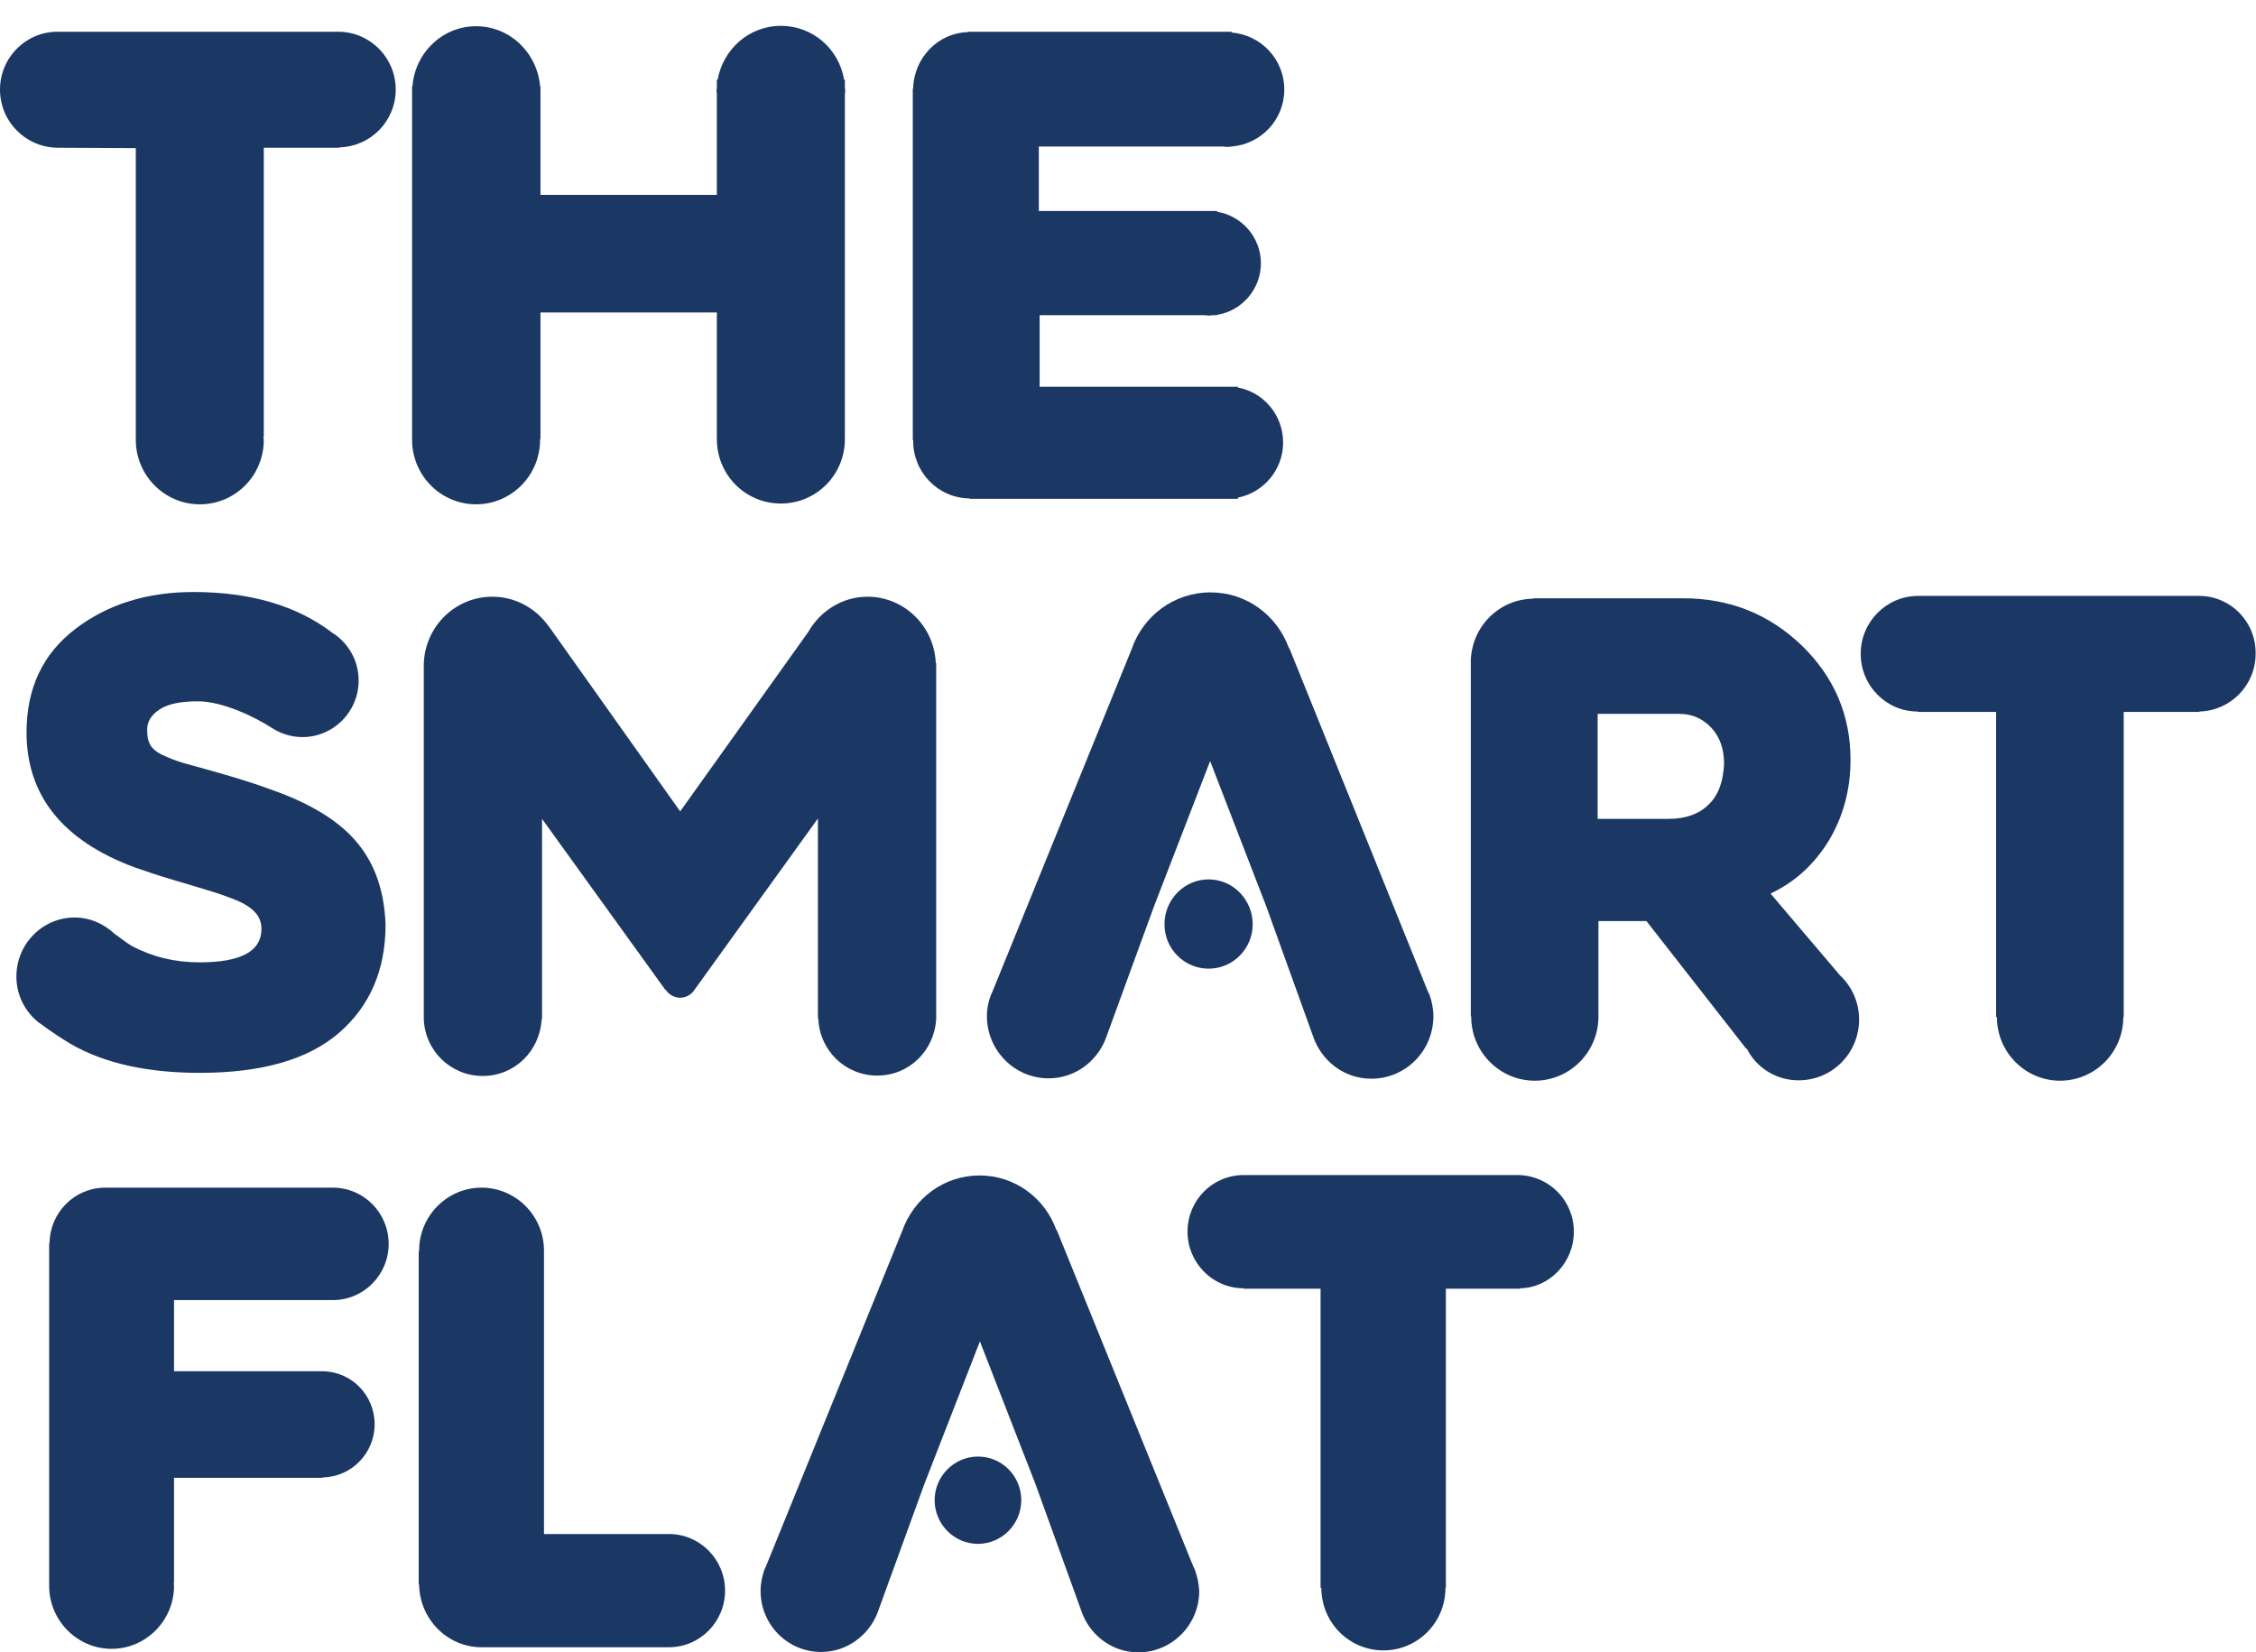 <svg width="86" height="63" viewBox="0 0 86 63" fill="none" xmlns="http://www.w3.org/2000/svg">
<g id="Frame 122">
<g id="Group">
<path id="Vector" d="M15.709 16.77C15.709 18.119 16.795 19.228 18.149 19.228C19.488 19.228 20.588 18.134 20.588 16.77C20.588 16.755 20.588 16.755 20.588 16.74H20.603V11.913H27.327V16.695C27.327 16.71 27.327 16.725 27.327 16.74C27.327 18.104 28.413 19.198 29.767 19.198C31.121 19.198 32.207 18.104 32.207 16.74C32.207 16.71 32.207 16.68 32.192 16.665H32.207V3.593C32.207 3.548 32.222 3.503 32.222 3.459C32.222 3.414 32.207 3.369 32.207 3.324V3.039H32.177C31.984 1.87 30.987 0.985 29.767 0.985C28.562 0.985 27.565 1.87 27.357 3.039H27.327V3.354C27.327 3.384 27.312 3.414 27.312 3.459C27.312 3.488 27.327 3.533 27.327 3.563V7.431H20.603V3.518C20.603 3.503 20.603 3.488 20.603 3.474C20.603 3.459 20.603 3.444 20.603 3.429V3.294H20.588C20.484 2.019 19.443 1 18.149 1C16.869 1 15.828 2.004 15.724 3.279H15.709V3.414C15.709 3.429 15.709 3.444 15.709 3.459C15.709 3.474 15.709 3.488 15.709 3.503V16.725C15.709 16.74 15.709 16.755 15.709 16.77Z" fill="#1B3763"/>
<path id="Vector_2" d="M2.187 5.632L5.177 5.647V16.74C5.177 16.755 5.177 16.755 5.177 16.77C5.177 18.119 6.263 19.228 7.617 19.228C8.97 19.228 10.056 18.134 10.056 16.77C10.056 16.725 10.041 16.695 10.041 16.65H10.056V5.632H12.942V5.617C14.133 5.587 15.085 4.613 15.085 3.414C15.085 2.214 14.133 1.24 12.942 1.21H12.928C12.913 1.21 12.913 1.21 12.898 1.21C12.883 1.21 12.883 1.21 12.868 1.21H2.217C2.202 1.21 2.202 1.21 2.187 1.21C0.982 1.21 0 2.199 0 3.414C0 4.643 0.982 5.617 2.187 5.632Z" fill="#1B3763"/>
<path id="Vector_3" d="M34.811 16.815C34.811 18.014 35.763 18.988 36.953 19.003L36.968 19.018H47.188V18.974C48.17 18.779 48.913 17.909 48.913 16.875C48.913 15.825 48.17 14.956 47.188 14.776V14.746H46.846C46.816 14.746 46.801 14.746 46.771 14.746C46.742 14.746 46.727 14.746 46.712 14.746H39.631V12.018H45.938C45.983 12.018 46.042 12.033 46.087 12.033C46.132 12.033 46.191 12.018 46.236 12.018H46.399V12.003C47.337 11.853 48.066 11.029 48.066 10.039C48.066 9.05 47.337 8.225 46.399 8.076V8.046H46.147C46.117 8.046 46.102 8.046 46.072 8.046C46.042 8.046 46.028 8.046 45.998 8.046H39.601V5.587H46.623C46.682 5.587 46.727 5.602 46.786 5.602C46.846 5.602 46.89 5.587 46.95 5.587C48.066 5.497 48.958 4.568 48.958 3.414C48.958 2.259 48.066 1.33 46.95 1.24V1.21H36.908L36.894 1.225C35.763 1.255 34.84 2.199 34.811 3.369L34.796 3.384V16.77L34.811 16.785C34.811 16.8 34.811 16.8 34.811 16.815Z" fill="#1B3763"/>
<path id="Vector_4" d="M83.858 22.721H83.843C83.828 22.721 83.828 22.721 83.814 22.721C83.799 22.721 83.799 22.721 83.784 22.721H73.147C73.132 22.721 73.132 22.721 73.118 22.721C71.912 22.721 70.931 23.711 70.931 24.925C70.931 26.139 71.898 27.128 73.103 27.128V27.143H76.093V38.776H76.123C76.123 40.11 77.194 41.204 78.532 41.204C79.856 41.204 80.942 40.125 80.942 38.776H80.957V27.143H83.843V27.128C85.033 27.098 85.986 26.124 85.986 24.925C86 23.711 85.048 22.736 83.858 22.721Z" fill="#1B3763"/>
<path id="Vector_5" d="M30.808 24.1L25.929 30.936L20.96 23.935C20.945 23.92 20.931 23.905 20.916 23.875L20.856 23.8C20.38 23.171 19.622 22.751 18.773 22.751C17.345 22.751 16.2 23.89 16.155 25.314V25.329C16.155 25.344 16.155 25.374 16.155 25.389C16.155 25.404 16.155 25.434 16.155 25.449V38.701C16.155 38.716 16.155 38.746 16.155 38.761C16.155 38.776 16.155 38.806 16.155 38.821V38.851C16.2 40.065 17.182 41.024 18.402 41.024C19.622 41.024 20.588 40.065 20.648 38.851H20.663V31.221L25.364 37.741H25.379C25.498 37.921 25.706 38.041 25.929 38.041C26.167 38.041 26.375 37.906 26.494 37.711L31.18 31.206V38.836H31.195C31.24 40.05 32.222 41.009 33.442 41.009C34.661 41.009 35.628 40.05 35.688 38.836V38.806C35.688 38.791 35.688 38.761 35.688 38.746C35.688 38.731 35.688 38.701 35.688 38.686V25.284H35.673C35.614 23.875 34.468 22.751 33.07 22.751C32.103 22.751 31.255 23.306 30.808 24.1Z" fill="#1B3763"/>
<path id="Vector_6" d="M44.391 35.238C44.391 36.182 45.149 36.932 46.072 36.932C47.009 36.932 47.753 36.167 47.753 35.238C47.753 34.309 47.009 33.529 46.072 33.529C45.149 33.529 44.391 34.294 44.391 35.238Z" fill="#1B3763"/>
<path id="Vector_7" d="M49.151 24.715H49.136C48.69 23.471 47.53 22.586 46.146 22.586C44.748 22.586 43.573 23.486 43.141 24.745L37.83 37.816C37.83 37.831 37.816 37.831 37.816 37.846L37.786 37.906C37.682 38.161 37.622 38.446 37.622 38.746C37.622 40.05 38.678 41.114 39.972 41.114C40.969 41.114 41.802 40.485 42.145 39.615L43.989 34.563L46.131 29.017L48.273 34.563L50.044 39.48C50.356 40.44 51.234 41.129 52.275 41.129C53.584 41.129 54.641 40.065 54.641 38.746C54.641 38.446 54.581 38.176 54.492 37.921L54.462 37.861C54.447 37.846 54.447 37.816 54.432 37.801L49.151 24.715Z" fill="#1B3763"/>
<path id="Vector_8" d="M65.143 30.666C64.771 31.041 64.25 31.221 63.611 31.221H60.903V27.218H64.027C64.503 27.218 64.905 27.398 65.232 27.743C65.559 28.088 65.723 28.552 65.723 29.122C65.693 29.782 65.515 30.306 65.143 30.666ZM68.564 41.189C69.844 41.189 70.87 40.155 70.87 38.866C70.87 38.206 70.588 37.606 70.141 37.187L67.493 34.069C68.416 33.634 69.145 32.974 69.71 32.06C70.26 31.146 70.543 30.111 70.543 28.972C70.543 27.263 69.918 25.809 68.683 24.61C67.434 23.411 65.931 22.811 64.161 22.811H58.463L58.449 22.826C57.154 22.841 56.113 23.875 56.068 25.18V25.195C56.068 25.209 56.068 25.239 56.068 25.255C56.068 25.269 56.068 25.299 56.068 25.314V38.746H56.083C56.083 38.746 56.083 38.746 56.083 38.761C56.083 40.11 57.169 41.204 58.508 41.204C59.847 41.204 60.933 40.11 60.933 38.761C60.933 38.746 60.933 38.716 60.933 38.701V35.118H62.718H62.763L66.571 39.99L66.586 39.975C66.943 40.694 67.687 41.189 68.564 41.189Z" fill="#1B3763"/>
<path id="Vector_9" d="M15.977 60.407C15.992 61.726 17.048 62.805 18.357 62.805C18.372 62.805 18.387 62.805 18.416 62.805H25.438C25.453 62.805 25.468 62.805 25.498 62.805C26.688 62.805 27.64 61.831 27.64 60.647C27.64 59.462 26.688 58.488 25.498 58.488H20.737V47.71C20.737 47.695 20.737 47.68 20.737 47.68C20.737 46.361 19.666 45.282 18.357 45.282C17.048 45.282 15.977 46.361 15.977 47.68C15.977 47.695 15.977 47.71 15.977 47.71H15.962V60.407H15.977Z" fill="#1B3763"/>
<path id="Vector_10" d="M12.273 52.282C12.258 52.282 12.228 52.282 12.213 52.282H6.634V49.569H12.689C13.864 49.569 14.816 48.609 14.816 47.425C14.816 46.241 13.864 45.282 12.689 45.282C12.674 45.282 12.645 45.282 12.63 45.282H4.016H3.986C2.826 45.297 1.904 46.241 1.889 47.395L1.874 47.41V60.422C1.874 60.437 1.874 60.452 1.874 60.467C1.874 61.786 2.945 62.865 4.254 62.865C5.563 62.865 6.634 61.786 6.634 60.467C6.634 60.437 6.62 60.392 6.62 60.362H6.634V56.344H12.302V56.329C13.388 56.314 14.281 55.415 14.281 54.306C14.281 53.181 13.388 52.282 12.273 52.282Z" fill="#1B3763"/>
<path id="Vector_11" d="M37.28 55.535C36.373 55.535 35.629 56.284 35.629 57.199C35.629 58.113 36.373 58.863 37.28 58.863C38.188 58.863 38.931 58.113 38.931 57.199C38.931 56.284 38.203 55.535 37.28 55.535Z" fill="#1B3763"/>
<path id="Vector_12" d="M45.551 59.852L45.522 59.792C45.507 59.777 45.507 59.747 45.492 59.732L40.285 46.901H40.27C39.839 45.686 38.694 44.817 37.34 44.817C35.971 44.817 34.826 45.701 34.394 46.931L29.188 59.747C29.188 59.762 29.173 59.762 29.173 59.777L29.143 59.837C29.054 60.092 28.994 60.362 28.994 60.662C28.994 61.936 30.021 62.985 31.3 62.985C32.267 62.985 33.1 62.371 33.442 61.516L35.242 56.569L37.355 51.143L39.467 56.569L41.208 61.381C41.505 62.311 42.368 63 43.394 63C44.674 63 45.715 61.951 45.715 60.662C45.7 60.377 45.641 60.107 45.551 59.852Z" fill="#1B3763"/>
<path id="Vector_13" d="M59.996 46.96C59.996 45.776 59.059 44.832 57.899 44.802H57.884C57.869 44.802 57.869 44.802 57.869 44.802C57.854 44.802 57.854 44.802 57.854 44.802H47.426C47.411 44.802 47.411 44.802 47.411 44.802C46.221 44.802 45.269 45.761 45.269 46.96C45.269 48.145 46.221 49.119 47.411 49.119V49.134H50.341V60.542H50.371C50.371 61.861 51.427 62.925 52.736 62.925C54.046 62.925 55.102 61.861 55.102 60.542H55.117V49.134H57.943V49.119C59.059 49.104 59.996 48.145 59.996 46.96Z" fill="#1B3763"/>
<path id="Vector_14" d="M13.657 32.18C12.987 31.341 11.886 30.651 10.354 30.112C9.789 29.902 9.209 29.722 8.599 29.542C7.989 29.362 7.528 29.242 7.215 29.152C6.903 29.077 6.62 28.972 6.338 28.852C6.055 28.733 5.861 28.598 5.757 28.448C5.653 28.298 5.609 28.088 5.609 27.833C5.609 27.503 5.772 27.248 6.099 27.039C6.427 26.829 6.918 26.739 7.542 26.739C8.48 26.739 9.7 27.323 10.369 27.758C10.696 27.968 11.098 28.103 11.529 28.103C12.705 28.103 13.671 27.144 13.671 25.944C13.671 25.18 13.27 24.505 12.675 24.131C11.321 23.096 9.551 22.572 7.379 22.572C5.609 22.572 4.106 23.036 2.871 23.981C1.637 24.925 1.012 26.229 1.012 27.923C1.012 30.322 2.38 32.045 5.118 33.065C5.549 33.215 6.025 33.38 6.59 33.544L7.944 33.949C8.286 34.054 8.643 34.174 8.971 34.309C9.313 34.444 9.566 34.609 9.729 34.789C9.893 34.968 9.967 35.178 9.967 35.418C9.967 36.273 9.179 36.692 7.602 36.692C6.665 36.692 5.817 36.483 5.043 36.078C4.85 35.973 4.537 35.718 4.359 35.598C3.957 35.223 3.437 34.983 2.842 34.983C1.622 34.983 0.625 35.988 0.625 37.232C0.625 37.937 0.952 38.566 1.458 38.971C1.473 38.986 1.488 39.001 1.503 39.001C1.562 39.046 1.607 39.076 1.666 39.121C1.994 39.361 2.336 39.586 2.708 39.81C3.987 40.545 5.623 40.905 7.617 40.905C9.982 40.905 11.752 40.395 12.928 39.376C14.103 38.356 14.698 36.977 14.698 35.253C14.653 34.039 14.326 33.005 13.657 32.18Z" fill="#1B3763"/>
</g>
</g>
</svg>
